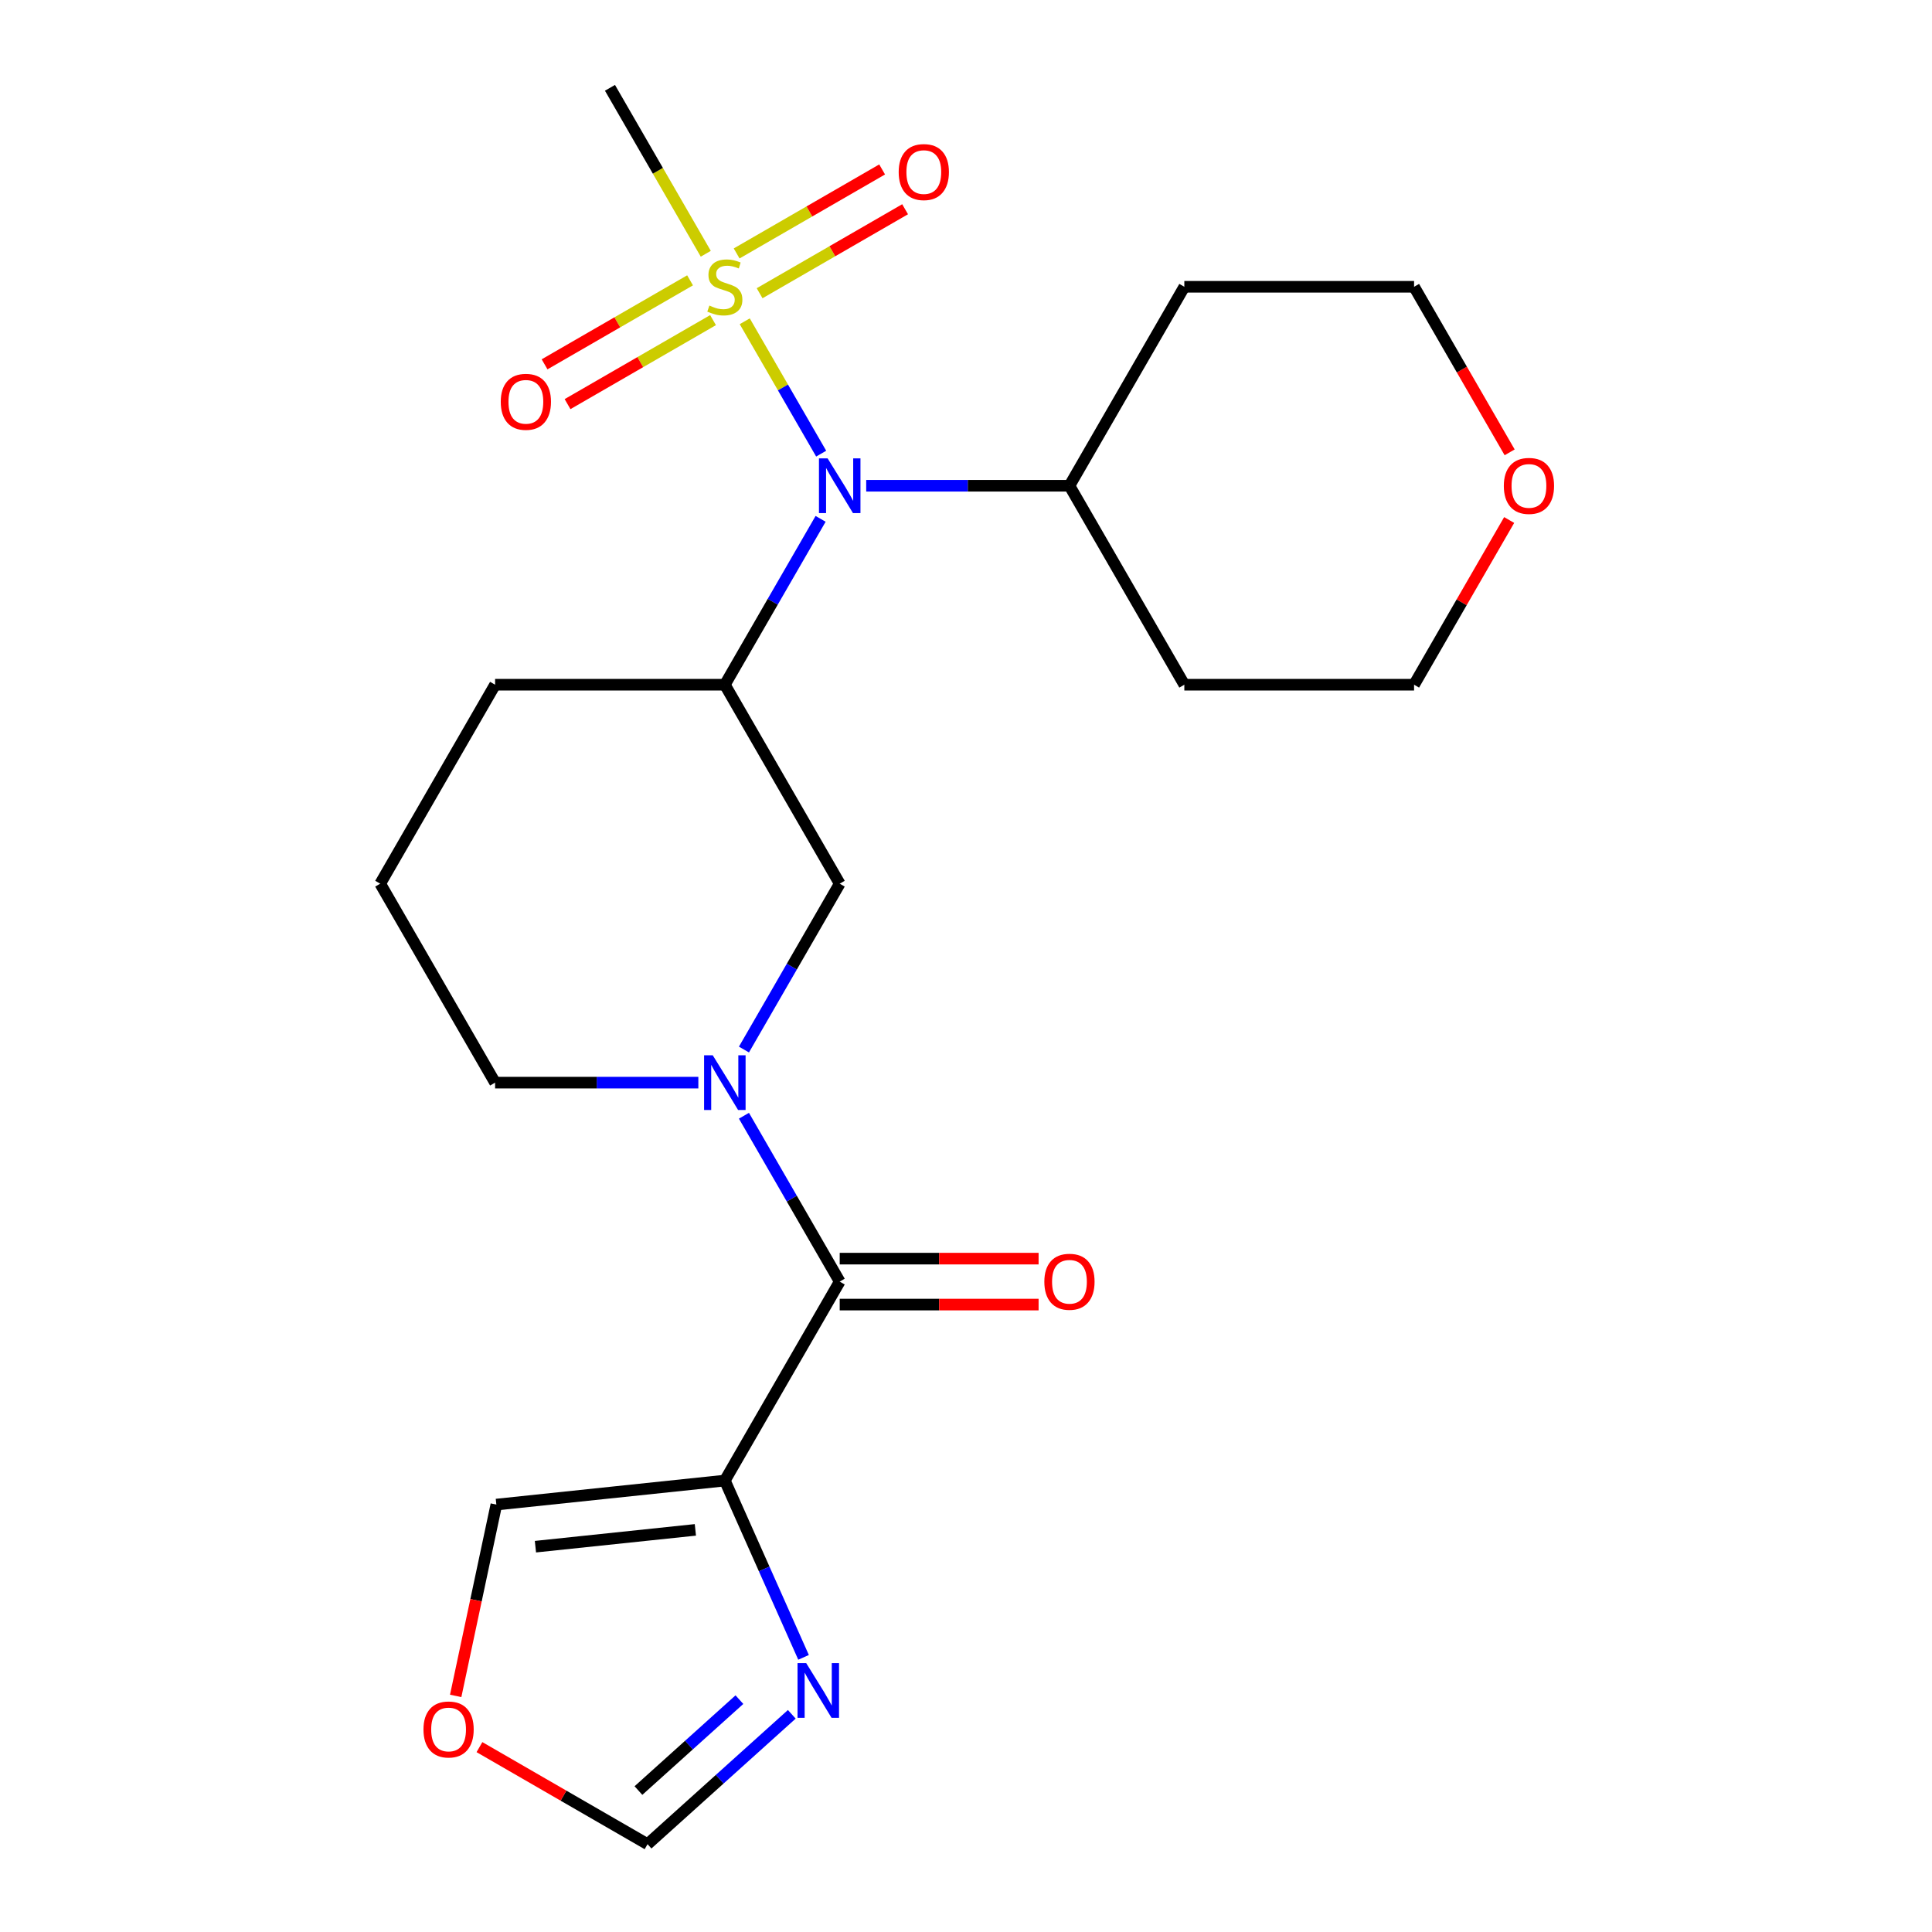 <?xml version='1.0' encoding='iso-8859-1'?>
<svg version='1.1' baseProfile='full'
              xmlns='http://www.w3.org/2000/svg'
                      xmlns:rdkit='http://www.rdkit.org/xml'
                      xmlns:xlink='http://www.w3.org/1999/xlink'
                  xml:space='preserve'
width='1000px' height='1000px' viewBox='0 0 1000 1000'>
<!-- END OF HEADER -->
<rect style='opacity:1.0;fill:#FFFFFF;stroke:none' width='1000' height='1000' x='0' y='0'> </rect>
<path class='bond-3' d='M 385.483,166.291 L 405.261,200.548' style='fill:none;fill-rule:evenodd;stroke:#CCCC00;stroke-width:6px;stroke-linecap:butt;stroke-linejoin:miter;stroke-opacity:1' />
<path class='bond-3' d='M 405.261,200.548 L 425.039,234.805' style='fill:none;fill-rule:evenodd;stroke:#0000FF;stroke-width:6px;stroke-linecap:butt;stroke-linejoin:miter;stroke-opacity:1' />
<path class='bond-7' d='M 357.177,145.099 L 319.524,166.838' style='fill:none;fill-rule:evenodd;stroke:#CCCC00;stroke-width:6px;stroke-linecap:butt;stroke-linejoin:miter;stroke-opacity:1' />
<path class='bond-7' d='M 319.524,166.838 L 281.871,188.577' style='fill:none;fill-rule:evenodd;stroke:#FF0000;stroke-width:6px;stroke-linecap:butt;stroke-linejoin:miter;stroke-opacity:1' />
<path class='bond-7' d='M 369.068,165.695 L 331.415,187.434' style='fill:none;fill-rule:evenodd;stroke:#CCCC00;stroke-width:6px;stroke-linecap:butt;stroke-linejoin:miter;stroke-opacity:1' />
<path class='bond-7' d='M 331.415,187.434 L 293.762,209.173' style='fill:none;fill-rule:evenodd;stroke:#FF0000;stroke-width:6px;stroke-linecap:butt;stroke-linejoin:miter;stroke-opacity:1' />
<path class='bond-8' d='M 393.174,151.778 L 430.827,130.039' style='fill:none;fill-rule:evenodd;stroke:#CCCC00;stroke-width:6px;stroke-linecap:butt;stroke-linejoin:miter;stroke-opacity:1' />
<path class='bond-8' d='M 430.827,130.039 L 468.48,108.3' style='fill:none;fill-rule:evenodd;stroke:#FF0000;stroke-width:6px;stroke-linecap:butt;stroke-linejoin:miter;stroke-opacity:1' />
<path class='bond-8' d='M 381.283,131.181 L 418.936,109.442' style='fill:none;fill-rule:evenodd;stroke:#CCCC00;stroke-width:6px;stroke-linecap:butt;stroke-linejoin:miter;stroke-opacity:1' />
<path class='bond-8' d='M 418.936,109.442 L 456.589,87.703' style='fill:none;fill-rule:evenodd;stroke:#FF0000;stroke-width:6px;stroke-linecap:butt;stroke-linejoin:miter;stroke-opacity:1' />
<path class='bond-15' d='M 365.307,131.345 L 340.512,88.4' style='fill:none;fill-rule:evenodd;stroke:#CCCC00;stroke-width:6px;stroke-linecap:butt;stroke-linejoin:miter;stroke-opacity:1' />
<path class='bond-15' d='M 340.512,88.4 L 315.718,45.455' style='fill:none;fill-rule:evenodd;stroke:#000000;stroke-width:6px;stroke-linecap:butt;stroke-linejoin:miter;stroke-opacity:1' />
<path class='bond-0' d='M 375.176,766.341 L 434.633,663.357' style='fill:none;fill-rule:evenodd;stroke:#000000;stroke-width:6px;stroke-linecap:butt;stroke-linejoin:miter;stroke-opacity:1' />
<path class='bond-5' d='M 375.176,766.341 L 395.545,812.092' style='fill:none;fill-rule:evenodd;stroke:#000000;stroke-width:6px;stroke-linecap:butt;stroke-linejoin:miter;stroke-opacity:1' />
<path class='bond-5' d='M 395.545,812.092 L 415.915,857.843' style='fill:none;fill-rule:evenodd;stroke:#0000FF;stroke-width:6px;stroke-linecap:butt;stroke-linejoin:miter;stroke-opacity:1' />
<path class='bond-10' d='M 375.176,766.341 L 256.912,778.771' style='fill:none;fill-rule:evenodd;stroke:#000000;stroke-width:6px;stroke-linecap:butt;stroke-linejoin:miter;stroke-opacity:1' />
<path class='bond-10' d='M 359.922,791.858 L 277.137,800.559' style='fill:none;fill-rule:evenodd;stroke:#000000;stroke-width:6px;stroke-linecap:butt;stroke-linejoin:miter;stroke-opacity:1' />
<path class='bond-1' d='M 385.067,543.24 L 409.85,500.315' style='fill:none;fill-rule:evenodd;stroke:#0000FF;stroke-width:6px;stroke-linecap:butt;stroke-linejoin:miter;stroke-opacity:1' />
<path class='bond-1' d='M 409.85,500.315 L 434.633,457.39' style='fill:none;fill-rule:evenodd;stroke:#000000;stroke-width:6px;stroke-linecap:butt;stroke-linejoin:miter;stroke-opacity:1' />
<path class='bond-2' d='M 385.067,577.506 L 409.85,620.432' style='fill:none;fill-rule:evenodd;stroke:#0000FF;stroke-width:6px;stroke-linecap:butt;stroke-linejoin:miter;stroke-opacity:1' />
<path class='bond-2' d='M 409.85,620.432 L 434.633,663.357' style='fill:none;fill-rule:evenodd;stroke:#000000;stroke-width:6px;stroke-linecap:butt;stroke-linejoin:miter;stroke-opacity:1' />
<path class='bond-24' d='M 361.463,560.373 L 308.861,560.373' style='fill:none;fill-rule:evenodd;stroke:#0000FF;stroke-width:6px;stroke-linecap:butt;stroke-linejoin:miter;stroke-opacity:1' />
<path class='bond-24' d='M 308.861,560.373 L 256.26,560.373' style='fill:none;fill-rule:evenodd;stroke:#000000;stroke-width:6px;stroke-linecap:butt;stroke-linejoin:miter;stroke-opacity:1' />
<path class='bond-12' d='M 434.633,675.249 L 486.104,675.249' style='fill:none;fill-rule:evenodd;stroke:#000000;stroke-width:6px;stroke-linecap:butt;stroke-linejoin:miter;stroke-opacity:1' />
<path class='bond-12' d='M 486.104,675.249 L 537.576,675.249' style='fill:none;fill-rule:evenodd;stroke:#FF0000;stroke-width:6px;stroke-linecap:butt;stroke-linejoin:miter;stroke-opacity:1' />
<path class='bond-12' d='M 434.633,651.466 L 486.104,651.466' style='fill:none;fill-rule:evenodd;stroke:#000000;stroke-width:6px;stroke-linecap:butt;stroke-linejoin:miter;stroke-opacity:1' />
<path class='bond-12' d='M 486.104,651.466 L 537.576,651.466' style='fill:none;fill-rule:evenodd;stroke:#FF0000;stroke-width:6px;stroke-linecap:butt;stroke-linejoin:miter;stroke-opacity:1' />
<path class='bond-4' d='M 424.742,268.555 L 399.959,311.48' style='fill:none;fill-rule:evenodd;stroke:#0000FF;stroke-width:6px;stroke-linecap:butt;stroke-linejoin:miter;stroke-opacity:1' />
<path class='bond-4' d='M 399.959,311.48 L 375.176,354.406' style='fill:none;fill-rule:evenodd;stroke:#000000;stroke-width:6px;stroke-linecap:butt;stroke-linejoin:miter;stroke-opacity:1' />
<path class='bond-13' d='M 448.346,251.422 L 500.947,251.422' style='fill:none;fill-rule:evenodd;stroke:#0000FF;stroke-width:6px;stroke-linecap:butt;stroke-linejoin:miter;stroke-opacity:1' />
<path class='bond-13' d='M 500.947,251.422 L 553.549,251.422' style='fill:none;fill-rule:evenodd;stroke:#000000;stroke-width:6px;stroke-linecap:butt;stroke-linejoin:miter;stroke-opacity:1' />
<path class='bond-6' d='M 375.176,354.406 L 434.633,457.39' style='fill:none;fill-rule:evenodd;stroke:#000000;stroke-width:6px;stroke-linecap:butt;stroke-linejoin:miter;stroke-opacity:1' />
<path class='bond-17' d='M 375.176,354.406 L 256.26,354.406' style='fill:none;fill-rule:evenodd;stroke:#000000;stroke-width:6px;stroke-linecap:butt;stroke-linejoin:miter;stroke-opacity:1' />
<path class='bond-9' d='M 409.83,887.323 L 372.501,920.934' style='fill:none;fill-rule:evenodd;stroke:#0000FF;stroke-width:6px;stroke-linecap:butt;stroke-linejoin:miter;stroke-opacity:1' />
<path class='bond-9' d='M 372.501,920.934 L 335.171,954.545' style='fill:none;fill-rule:evenodd;stroke:#000000;stroke-width:6px;stroke-linecap:butt;stroke-linejoin:miter;stroke-opacity:1' />
<path class='bond-9' d='M 382.717,879.732 L 356.587,903.26' style='fill:none;fill-rule:evenodd;stroke:#0000FF;stroke-width:6px;stroke-linecap:butt;stroke-linejoin:miter;stroke-opacity:1' />
<path class='bond-9' d='M 356.587,903.26 L 330.456,926.788' style='fill:none;fill-rule:evenodd;stroke:#000000;stroke-width:6px;stroke-linecap:butt;stroke-linejoin:miter;stroke-opacity:1' />
<path class='bond-25' d='M 335.171,954.545 L 291.666,929.428' style='fill:none;fill-rule:evenodd;stroke:#000000;stroke-width:6px;stroke-linecap:butt;stroke-linejoin:miter;stroke-opacity:1' />
<path class='bond-25' d='M 291.666,929.428 L 248.161,904.31' style='fill:none;fill-rule:evenodd;stroke:#FF0000;stroke-width:6px;stroke-linecap:butt;stroke-linejoin:miter;stroke-opacity:1' />
<path class='bond-11' d='M 256.912,778.771 L 246.387,828.283' style='fill:none;fill-rule:evenodd;stroke:#000000;stroke-width:6px;stroke-linecap:butt;stroke-linejoin:miter;stroke-opacity:1' />
<path class='bond-11' d='M 246.387,828.283 L 235.863,877.795' style='fill:none;fill-rule:evenodd;stroke:#FF0000;stroke-width:6px;stroke-linecap:butt;stroke-linejoin:miter;stroke-opacity:1' />
<path class='bond-18' d='M 553.549,251.422 L 613.006,148.438' style='fill:none;fill-rule:evenodd;stroke:#000000;stroke-width:6px;stroke-linecap:butt;stroke-linejoin:miter;stroke-opacity:1' />
<path class='bond-19' d='M 553.549,251.422 L 613.006,354.406' style='fill:none;fill-rule:evenodd;stroke:#000000;stroke-width:6px;stroke-linecap:butt;stroke-linejoin:miter;stroke-opacity:1' />
<path class='bond-14' d='M 781.141,269.155 L 756.532,311.78' style='fill:none;fill-rule:evenodd;stroke:#FF0000;stroke-width:6px;stroke-linecap:butt;stroke-linejoin:miter;stroke-opacity:1' />
<path class='bond-14' d='M 756.532,311.78 L 731.922,354.406' style='fill:none;fill-rule:evenodd;stroke:#000000;stroke-width:6px;stroke-linecap:butt;stroke-linejoin:miter;stroke-opacity:1' />
<path class='bond-23' d='M 781.395,234.129 L 756.659,191.284' style='fill:none;fill-rule:evenodd;stroke:#FF0000;stroke-width:6px;stroke-linecap:butt;stroke-linejoin:miter;stroke-opacity:1' />
<path class='bond-23' d='M 756.659,191.284 L 731.922,148.438' style='fill:none;fill-rule:evenodd;stroke:#000000;stroke-width:6px;stroke-linecap:butt;stroke-linejoin:miter;stroke-opacity:1' />
<path class='bond-16' d='M 256.26,560.373 L 196.802,457.39' style='fill:none;fill-rule:evenodd;stroke:#000000;stroke-width:6px;stroke-linecap:butt;stroke-linejoin:miter;stroke-opacity:1' />
<path class='bond-20' d='M 256.26,354.406 L 196.802,457.39' style='fill:none;fill-rule:evenodd;stroke:#000000;stroke-width:6px;stroke-linecap:butt;stroke-linejoin:miter;stroke-opacity:1' />
<path class='bond-22' d='M 613.006,148.438 L 731.922,148.438' style='fill:none;fill-rule:evenodd;stroke:#000000;stroke-width:6px;stroke-linecap:butt;stroke-linejoin:miter;stroke-opacity:1' />
<path class='bond-21' d='M 613.006,354.406 L 731.922,354.406' style='fill:none;fill-rule:evenodd;stroke:#000000;stroke-width:6px;stroke-linecap:butt;stroke-linejoin:miter;stroke-opacity:1' />
<path  class='atom-0' d='M 367.176 158.158
Q 367.496 158.278, 368.816 158.838
Q 370.136 159.398, 371.576 159.758
Q 373.056 160.078, 374.496 160.078
Q 377.176 160.078, 378.736 158.798
Q 380.296 157.478, 380.296 155.198
Q 380.296 153.638, 379.496 152.678
Q 378.736 151.718, 377.536 151.198
Q 376.336 150.678, 374.336 150.078
Q 371.816 149.318, 370.296 148.598
Q 368.816 147.878, 367.736 146.358
Q 366.696 144.838, 366.696 142.278
Q 366.696 138.718, 369.096 136.518
Q 371.536 134.318, 376.336 134.318
Q 379.616 134.318, 383.336 135.878
L 382.416 138.958
Q 379.016 137.558, 376.456 137.558
Q 373.696 137.558, 372.176 138.718
Q 370.656 139.838, 370.696 141.798
Q 370.696 143.318, 371.456 144.238
Q 372.256 145.158, 373.376 145.678
Q 374.536 146.198, 376.456 146.798
Q 379.016 147.598, 380.536 148.398
Q 382.056 149.198, 383.136 150.838
Q 384.256 152.438, 384.256 155.198
Q 384.256 159.118, 381.616 161.238
Q 379.016 163.318, 374.656 163.318
Q 372.136 163.318, 370.216 162.758
Q 368.336 162.238, 366.096 161.318
L 367.176 158.158
' fill='#CCCC00'/>
<path  class='atom-2' d='M 368.916 546.213
L 378.196 561.213
Q 379.116 562.693, 380.596 565.373
Q 382.076 568.053, 382.156 568.213
L 382.156 546.213
L 385.916 546.213
L 385.916 574.533
L 382.036 574.533
L 372.076 558.133
Q 370.916 556.213, 369.676 554.013
Q 368.476 551.813, 368.116 551.133
L 368.116 574.533
L 364.436 574.533
L 364.436 546.213
L 368.916 546.213
' fill='#0000FF'/>
<path  class='atom-4' d='M 428.373 237.262
L 437.653 252.262
Q 438.573 253.742, 440.053 256.422
Q 441.533 259.102, 441.613 259.262
L 441.613 237.262
L 445.373 237.262
L 445.373 265.582
L 441.493 265.582
L 431.533 249.182
Q 430.373 247.262, 429.133 245.062
Q 427.933 242.862, 427.573 242.182
L 427.573 265.582
L 423.893 265.582
L 423.893 237.262
L 428.373 237.262
' fill='#0000FF'/>
<path  class='atom-6' d='M 417.283 860.816
L 426.563 875.816
Q 427.483 877.296, 428.963 879.976
Q 430.443 882.656, 430.523 882.816
L 430.523 860.816
L 434.283 860.816
L 434.283 889.136
L 430.403 889.136
L 420.443 872.736
Q 419.283 870.816, 418.043 868.616
Q 416.843 866.416, 416.483 865.736
L 416.483 889.136
L 412.803 889.136
L 412.803 860.816
L 417.283 860.816
' fill='#0000FF'/>
<path  class='atom-8' d='M 259.192 207.976
Q 259.192 201.176, 262.552 197.376
Q 265.912 193.576, 272.192 193.576
Q 278.472 193.576, 281.832 197.376
Q 285.192 201.176, 285.192 207.976
Q 285.192 214.856, 281.792 218.776
Q 278.392 222.656, 272.192 222.656
Q 265.952 222.656, 262.552 218.776
Q 259.192 214.896, 259.192 207.976
M 272.192 219.456
Q 276.512 219.456, 278.832 216.576
Q 281.192 213.656, 281.192 207.976
Q 281.192 202.416, 278.832 199.616
Q 276.512 196.776, 272.192 196.776
Q 267.872 196.776, 265.512 199.576
Q 263.192 202.376, 263.192 207.976
Q 263.192 213.696, 265.512 216.576
Q 267.872 219.456, 272.192 219.456
' fill='#FF0000'/>
<path  class='atom-9' d='M 465.159 89.061
Q 465.159 82.261, 468.519 78.461
Q 471.879 74.661, 478.159 74.661
Q 484.439 74.661, 487.799 78.461
Q 491.159 82.261, 491.159 89.061
Q 491.159 95.941, 487.759 99.861
Q 484.359 103.741, 478.159 103.741
Q 471.919 103.741, 468.519 99.861
Q 465.159 95.981, 465.159 89.061
M 478.159 100.541
Q 482.479 100.541, 484.799 97.661
Q 487.159 94.741, 487.159 89.061
Q 487.159 83.501, 484.799 80.701
Q 482.479 77.861, 478.159 77.861
Q 473.839 77.861, 471.479 80.661
Q 469.159 83.461, 469.159 89.061
Q 469.159 94.781, 471.479 97.661
Q 473.839 100.541, 478.159 100.541
' fill='#FF0000'/>
<path  class='atom-12' d='M 219.188 895.168
Q 219.188 888.368, 222.548 884.568
Q 225.908 880.768, 232.188 880.768
Q 238.468 880.768, 241.828 884.568
Q 245.188 888.368, 245.188 895.168
Q 245.188 902.048, 241.788 905.968
Q 238.388 909.848, 232.188 909.848
Q 225.948 909.848, 222.548 905.968
Q 219.188 902.088, 219.188 895.168
M 232.188 906.648
Q 236.508 906.648, 238.828 903.768
Q 241.188 900.848, 241.188 895.168
Q 241.188 889.608, 238.828 886.808
Q 236.508 883.968, 232.188 883.968
Q 227.868 883.968, 225.508 886.768
Q 223.188 889.568, 223.188 895.168
Q 223.188 900.888, 225.508 903.768
Q 227.868 906.648, 232.188 906.648
' fill='#FF0000'/>
<path  class='atom-13' d='M 540.549 663.437
Q 540.549 656.637, 543.909 652.837
Q 547.269 649.037, 553.549 649.037
Q 559.829 649.037, 563.189 652.837
Q 566.549 656.637, 566.549 663.437
Q 566.549 670.317, 563.149 674.237
Q 559.749 678.117, 553.549 678.117
Q 547.309 678.117, 543.909 674.237
Q 540.549 670.357, 540.549 663.437
M 553.549 674.917
Q 557.869 674.917, 560.189 672.037
Q 562.549 669.117, 562.549 663.437
Q 562.549 657.877, 560.189 655.077
Q 557.869 652.237, 553.549 652.237
Q 549.229 652.237, 546.869 655.037
Q 544.549 657.837, 544.549 663.437
Q 544.549 669.157, 546.869 672.037
Q 549.229 674.917, 553.549 674.917
' fill='#FF0000'/>
<path  class='atom-15' d='M 778.379 251.502
Q 778.379 244.702, 781.739 240.902
Q 785.099 237.102, 791.379 237.102
Q 797.659 237.102, 801.019 240.902
Q 804.379 244.702, 804.379 251.502
Q 804.379 258.382, 800.979 262.302
Q 797.579 266.182, 791.379 266.182
Q 785.139 266.182, 781.739 262.302
Q 778.379 258.422, 778.379 251.502
M 791.379 262.982
Q 795.699 262.982, 798.019 260.102
Q 800.379 257.182, 800.379 251.502
Q 800.379 245.942, 798.019 243.142
Q 795.699 240.302, 791.379 240.302
Q 787.059 240.302, 784.699 243.102
Q 782.379 245.902, 782.379 251.502
Q 782.379 257.222, 784.699 260.102
Q 787.059 262.982, 791.379 262.982
' fill='#FF0000'/>
</svg>
